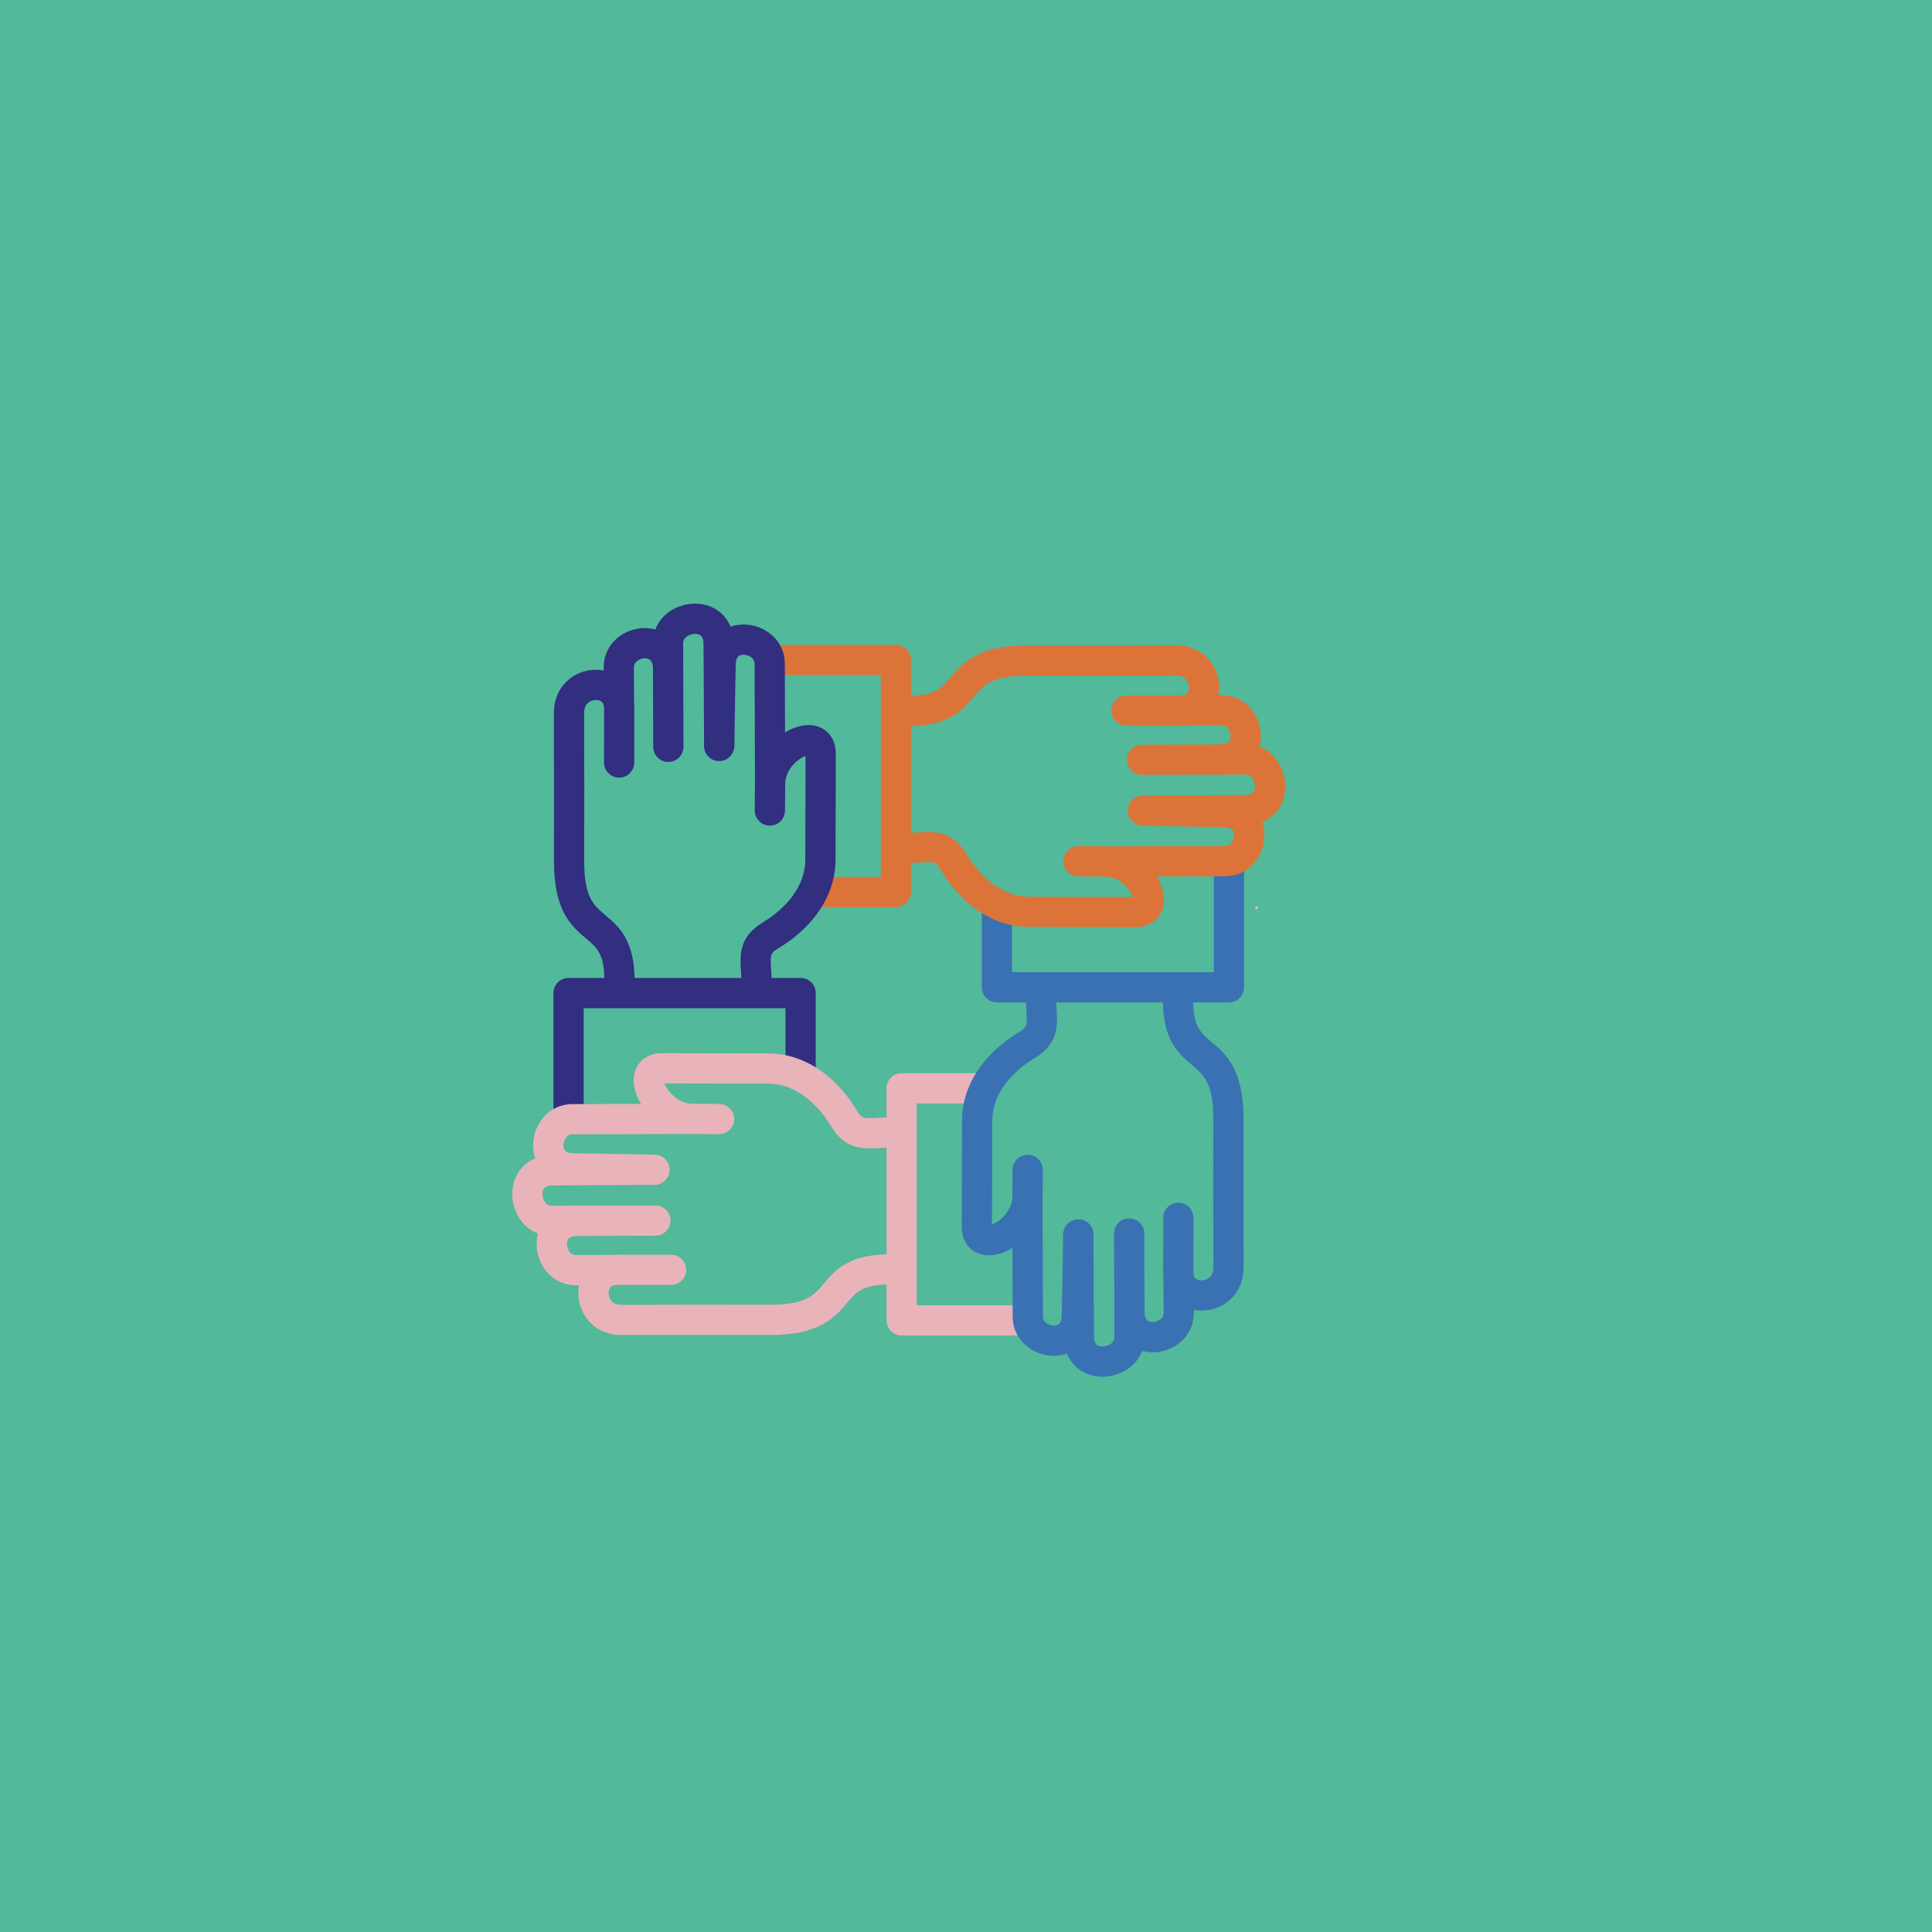 <?xml version="1.0" encoding="UTF-8"?>
<svg id="Layer_1" data-name="Layer 1" xmlns="http://www.w3.org/2000/svg" viewBox="0 0 1080 1080">
  <defs>
    <style>
      .cls-1 {
        fill: #dc7439;
      }

      .cls-1, .cls-2, .cls-3, .cls-4, .cls-5 {
        stroke-width: 0px;
      }

      .cls-2 {
        fill: #322e80;
      }

      .cls-3 {
        fill: #52b99a;
      }

      .cls-4 {
        fill: #3a71b3;
      }

      .cls-5 {
        fill: #e9b3ba;
      }
    </style>
  </defs>
  <rect class="cls-3" width="1080" height="1080"/>
  <path class="cls-4" d="M671.7,732.61c-3.94,0-7.83-.97-11.21-2.92-6.53-3.77-10.26-10.57-10.26-18.65l.03-30.26c0-4.66,3.79-8.44,8.45-8.44h0c4.67,0,8.45,3.79,8.44,8.46l-.03,30.26c0,2.95,1.31,3.71,1.81,4,1.68.97,4.31.86,6.25-.26,2.07-1.2,3.11-3.32,3.1-6.31l-.08-41.01.03-42.04c.02-20.01-5.27-24.47-11.96-30.12-7.4-6.25-16.6-14.02-16.18-37.82.08-4.67,3.92-8.37,8.6-8.3,4.67.08,8.38,3.93,8.3,8.6-.28,15.77,3.89,19.29,10.19,24.61,8.01,6.76,17.97,15.18,17.95,43.05l-.03,42.01.08,40.99c.02,9.07-4.19,16.72-11.54,20.97-3.66,2.12-7.83,3.18-11.95,3.18Z"/>
  <path class="cls-4" d="M616.26,769.59c-5.66,0-10.91-1.97-14.78-5.54-3.09-2.85-6.78-8.09-6.83-16.82l-.32-56.31c-.03-4.67,3.73-8.47,8.4-8.5.02,0,.03,0,.05,0,4.64,0,8.42,3.75,8.45,8.4l.32,56.31c.02,3.85,1.47,5.56,4.7,5.56h.04c2.69-.01,6.66-1.65,6.65-5.12l-.17-58c-.01-4.67,3.76-8.46,8.42-8.47,0,0,.02,0,.03,0,4.66,0,8.44,3.77,8.45,8.42l.17,58c.04,13.75-11.9,22.01-23.47,22.07-.04,0-.07,0-.11,0Z"/>
  <path class="cls-4" d="M644.34,755.95c-10.13,0-21.08-6.9-21.45-22.21-.11-4.67,3.58-8.54,8.24-8.65,4.66-.1,8.54,3.58,8.65,8.24.1,3.9,1.54,5.72,4.53,5.72.04,0,.07,0,.11,0,1.98-.03,6.07-1.31,6.05-5.11l-.08-19.93c-.02-4.67,3.75-8.47,8.41-8.48.01,0,.02,0,.04,0,4.65,0,8.43,3.76,8.45,8.42l.08,19.93c.03,6.37-2.62,12.17-7.44,16.33-4.14,3.57-9.7,5.66-15.27,5.74-.11,0-.21,0-.32,0Z"/>
  <path class="cls-4" d="M686.98,560.36h-129.71c-4.67,0-8.45-3.78-8.45-8.45v-41.28c0-4.67,3.78-8.45,8.45-8.45s8.45,3.78,8.45,8.45v32.83h112.81v-59.85c0-4.67,3.78-8.45,8.45-8.45s8.45,3.78,8.45,8.45v68.3c0,4.67-3.78,8.45-8.45,8.45Z"/>
  <path class="cls-1" d="M620.92,490.04c-4.65,0-8.43-3.77-8.45-8.42-.02-4.67,3.76-8.46,8.42-8.48l63.87-.2c3.86-.01,5.13-4.13,5.15-6.12.01-2.02-.61-4.36-5.64-4.45l-45.48-.79c-4.67-.08-8.38-3.93-8.3-8.6.08-4.62,3.85-8.3,8.45-8.3.05,0,.1,0,.15,0l45.48.79c8.65.15,13.83,3.75,16.66,6.75,3.64,3.86,5.63,9.09,5.59,14.71-.08,11.22-8.33,22.85-21.99,22.9l-63.87.2s-.02,0-.03,0Z"/>
  <path class="cls-1" d="M507.94,405.83c-.51,0-1.02,0-1.55-.01-4.67-.08-8.38-3.93-8.3-8.6.08-4.62,3.85-8.3,8.45-8.3.05,0,.1,0,.15,0,15.76.28,19.29-3.89,24.61-10.19,6.75-8,15.16-17.95,42.96-17.95h.09l42.01.03,40.99-.08h.06c9.05,0,16.67,4.2,20.91,11.54,4.15,7.17,4.25,16.26.26,23.16-3.76,6.52-10.55,10.26-18.62,10.26h-.03l-30.26-.03c-4.67,0-8.45-3.79-8.44-8.46,0-4.66,3.79-8.44,8.45-8.44h0l30.26.03h.01c2.95,0,3.7-1.31,3.99-1.81.97-1.68.86-4.31-.26-6.25-1.19-2.06-3.31-3.1-6.28-3.1h-.02l-41.01.08-42.04-.03h-.09c-19.94,0-24.39,5.28-30.03,11.96-6.11,7.23-13.68,16.2-36.27,16.2Z"/>
  <path class="cls-1" d="M634.84,518.32h-.05l-59.74-.15s-.06,0-.09,0c-11.05-.15-21.43-3.87-30.84-11.06-8.82-6.74-14.83-15.09-18.32-20.91-2.66-4.44-3.5-4.52-11.74-4.03-2.21.13-4.72.28-7.52.28-4.67,0-8.45-3.78-8.45-8.45s3.78-8.45,8.45-8.45c2.3,0,4.44-.13,6.52-.25,9.02-.54,19.23-1.14,27.23,12.21,4.23,7.05,16.09,23.48,34.85,23.76l58.17.14c-.48-1.36-1.46-3.26-3.26-5.3-1.61-1.82-6.03-6.04-12.28-6.09l-14.98-.11c-4.67-.03-8.42-3.84-8.39-8.51.03-4.65,3.81-8.39,8.45-8.39.02,0,.04,0,.06,0l14.98.11c18.2.13,32.77,16.6,32.71,30.15-.04,8.86-6.52,15.03-15.75,15.04Z"/>
  <path class="cls-1" d="M639.76,461.61c-4.64,0-8.42-3.75-8.45-8.4-.03-4.67,3.73-8.47,8.4-8.5l56.31-.32c3.86-.02,5.58-1.49,5.56-4.74-.01-2.68-1.64-6.65-5.1-6.65h-.01l-58,.17h-.03c-4.66,0-8.44-3.77-8.45-8.42-.01-4.67,3.76-8.46,8.42-8.47l58-.17h.07c13.71,0,21.95,11.92,22,23.47.02,5.7-1.94,10.99-5.54,14.89-2.85,3.09-8.09,6.78-16.82,6.83l-56.31.32s-.03,0-.05,0Z"/>
  <path class="cls-1" d="M682.42,433.04c-4.57,0-8.33-3.65-8.44-8.24-.11-4.67,3.58-8.54,8.24-8.65,3.95-.1,5.77-1.57,5.72-4.64-.03-1.98-1.31-6.05-5.09-6.05h-.02l-19.93.08s-.02,0-.04,0c-4.65,0-8.43-3.76-8.45-8.42-.02-4.67,3.75-8.47,8.42-8.48l19.93-.08s.06,0,.09,0c6.33,0,12.1,2.64,16.24,7.44,3.57,4.14,5.66,9.7,5.74,15.27.15,10.22-6.74,21.39-22.21,21.77-.07,0-.14,0-.21,0Z"/>
  <path class="cls-1" d="M500.8,507.1h-41.28c-4.67,0-8.45-3.78-8.45-8.45s3.78-8.45,8.45-8.45h32.83v-112.81h-59.85c-4.67,0-8.45-3.78-8.45-8.45s3.78-8.45,8.45-8.45h68.3c4.67,0,8.45,3.78,8.45,8.45v129.71c0,4.67-3.78,8.45-8.45,8.45Z"/>
  <path class="cls-2" d="M430.48,443.46c-4.65,0-8.43-3.77-8.45-8.42l-.2-63.87c-.01-3.86-4.13-5.13-6.12-5.15-2.05-.02-4.36.61-4.45,5.64l-.79,45.48c-.08,4.67-3.95,8.38-8.6,8.3-4.67-.08-8.38-3.93-8.3-8.6l.79-45.48c.15-8.65,3.75-13.83,6.75-16.66,3.86-3.64,9.11-5.63,14.71-5.59,11.22.08,22.85,8.33,22.9,21.99l.2,63.87c.02,4.67-3.76,8.46-8.42,8.48,0,0-.02,0-.03,0Z"/>
  <path class="cls-2" d="M346.27,557.84c-.05,0-.1,0-.15,0-4.67-.08-8.38-3.93-8.3-8.6.28-15.77-3.89-19.29-10.19-24.61-8.01-6.76-17.97-15.18-17.95-43.05l.03-42.01-.08-40.99c-.02-9.07,4.19-16.72,11.54-20.97,7.17-4.15,16.26-4.25,23.16-.26,6.53,3.77,10.26,10.57,10.25,18.65l-.03,30.26c0,4.66-3.79,8.44-8.45,8.44h0c-4.67,0-8.45-3.79-8.44-8.46l.03-30.26c0-2.95-1.31-3.71-1.81-4-1.68-.97-4.31-.86-6.25.26-2.07,1.2-3.11,3.32-3.1,6.31l.08,41.01-.03,42.04c-.02,20.01,5.27,24.47,11.96,30.12,7.4,6.25,16.6,14.02,16.18,37.82-.08,4.62-3.85,8.3-8.45,8.3Z"/>
  <path class="cls-2" d="M422.9,557.84c-4.67,0-8.45-3.78-8.45-8.45,0-2.3-.13-4.44-.25-6.52-.54-9.01-1.14-19.23,12.21-27.23,7.05-4.23,23.48-16.09,23.76-34.85l.14-58.17c-1.36.48-3.26,1.46-5.3,3.26-1.82,1.61-6.04,6.03-6.09,12.28l-.11,14.98c-.03,4.65-3.81,8.39-8.45,8.39-.02,0-.04,0-.06,0-4.67-.03-8.42-3.85-8.39-8.51l.11-14.98c.13-18.16,16.53-32.71,30.06-32.71.03,0,.06,0,.09,0,8.88.04,15.06,6.54,15.04,15.8l-.15,59.74s0,.06,0,.09c-.15,11.05-3.87,21.43-11.06,30.84-6.73,8.82-15.09,14.83-20.91,18.32-4.44,2.66-4.52,3.5-4.03,11.73.13,2.21.28,4.72.28,7.52,0,4.67-3.78,8.45-8.45,8.45Z"/>
  <path class="cls-2" d="M373.61,425.93c-4.66,0-8.44-3.77-8.45-8.42l-.17-58c-.04-13.75,11.9-22.02,23.47-22.07,5.7-.02,10.99,1.94,14.89,5.54,3.09,2.85,6.78,8.09,6.83,16.82l.32,56.31c.03,4.67-3.73,8.47-8.4,8.5-.02,0-.03,0-.05,0-4.64,0-8.42-3.75-8.45-8.4l-.32-56.31c-.02-3.85-1.47-5.56-4.7-5.56h-.04c-2.69.01-6.66,1.65-6.65,5.12l.17,58c.01,4.67-3.76,8.46-8.42,8.47,0,0-.02,0-.03,0Z"/>
  <path class="cls-2" d="M345.98,401.51c-4.65,0-8.43-3.76-8.45-8.42l-.08-19.93c-.03-6.37,2.62-12.17,7.44-16.33,4.14-3.57,9.7-5.66,15.27-5.74,10.2-.15,21.39,6.74,21.77,22.21.11,4.67-3.58,8.54-8.24,8.65-4.69.12-8.54-3.58-8.65-8.24-.1-3.95-1.55-5.78-4.64-5.72-1.98.03-6.07,1.31-6.05,5.11l.08,19.93c.02,4.67-3.75,8.47-8.41,8.48-.01,0-.02,0-.04,0Z"/>
  <path class="cls-2" d="M317.83,631.88c-4.67,0-8.45-3.78-8.45-8.45v-68.3c0-4.67,3.78-8.45,8.45-8.45h129.71c4.67,0,8.45,3.78,8.45,8.45v41.28c0,4.67-3.78,8.45-8.45,8.45s-8.45-3.78-8.45-8.45v-32.83h-112.81v59.85c0,4.67-3.78,8.45-8.45,8.45Z"/>
  <path class="cls-5" d="M365.89,662.35s-.1,0-.15,0l-45.48-.79c-8.65-.15-13.83-3.75-16.66-6.75-3.64-3.86-5.63-9.09-5.59-14.71.08-11.22,8.33-22.85,21.99-22.9l63.87-.2s.02,0,.03,0c4.65,0,8.43,3.77,8.45,8.42.02,4.67-3.76,8.46-8.42,8.48l-63.87.2c-3.86.01-5.13,4.13-5.15,6.12-.01,2.02.61,4.36,5.64,4.45l45.48.79c4.67.08,8.38,3.93,8.3,8.6-.08,4.62-3.85,8.3-8.45,8.3Z"/>
  <path class="cls-5" d="M347.42,746.3c-9.05,0-16.67-4.2-20.92-11.54-4.15-7.17-4.25-16.26-.26-23.16,3.76-6.52,10.55-10.25,18.62-10.25h.03l30.26.03c4.67,0,8.45,3.79,8.44,8.46,0,4.66-3.79,8.44-8.45,8.44h0l-30.26-.03h-.01c-2.95,0-3.7,1.31-3.99,1.81-.97,1.68-.86,4.31.26,6.25,1.19,2.06,3.31,3.1,6.29,3.1h.02l41.01-.08,42.04.03h.09c19.94,0,24.39-5.28,30.03-11.96,6.25-7.4,14.02-16.6,37.82-16.18,4.67.08,8.38,3.93,8.3,8.6-.08,4.67-3.94,8.38-8.6,8.3-15.78-.28-19.29,3.89-24.61,10.19-6.75,8-15.16,17.95-42.96,17.95h-.09l-42.01-.03-40.99.08h-.06Z"/>
  <path class="cls-5" d="M486.22,641.95c-7.48,0-15.29-1.75-21.69-12.43-4.23-7.05-16.09-23.48-34.85-23.76l-58.17-.14c.48,1.36,1.46,3.26,3.26,5.3,1.61,1.82,6.03,6.04,12.29,6.09l14.98.11c4.67.03,8.42,3.84,8.39,8.51-.03,4.65-3.81,8.39-8.45,8.39-.02,0-.04,0-.06,0l-14.98-.11c-18.2-.13-32.77-16.6-32.71-30.15.04-8.86,6.52-15.04,15.75-15.04h.05l59.74.15s.06,0,.09,0c11.05.15,21.43,3.87,30.84,11.06,8.82,6.74,14.83,15.09,18.32,20.91,2.66,4.44,3.5,4.52,11.74,4.03,2.21-.13,4.72-.28,7.52-.28,4.67,0,8.45,3.78,8.45,8.45s-3.78,8.45-8.45,8.45c-2.3,0-4.44.13-6.52.25-1.81.11-3.67.22-5.54.22Z"/>
  <path class="cls-5" d="M308.33,690.94c-13.71,0-21.94-11.92-21.99-23.47-.02-5.7,1.94-10.99,5.54-14.88,2.85-3.09,8.09-6.78,16.82-6.83l56.31-.32s.03,0,.05,0c4.64,0,8.42,3.75,8.45,8.4.03,4.67-3.73,8.47-8.4,8.5l-56.31.32c-3.86.02-5.58,1.49-5.56,4.74.01,2.68,1.64,6.65,5.1,6.65,0,0,0,0,.01,0l58-.17h.03c4.66,0,8.44,3.77,8.45,8.42.01,4.67-3.76,8.46-8.42,8.47l-58,.17h-.07Z"/>
  <path class="cls-5" d="M321.96,718.48c-6.33,0-12.1-2.64-16.24-7.44-3.57-4.14-5.66-9.7-5.74-15.27-.15-10.22,6.74-21.39,22.21-21.77.07,0,.14,0,.21,0,4.57,0,8.33,3.65,8.44,8.24.11,4.67-3.58,8.54-8.24,8.65-3.95.1-5.77,1.57-5.72,4.64.03,1.98,1.31,6.05,5.09,6.05h.02l19.93-.08s.02,0,.04,0c4.65,0,8.43,3.76,8.45,8.42.02,4.67-3.75,8.47-8.42,8.48l-19.93.08s-.06,0-.09,0Z"/>
  <path class="cls-5" d="M572.32,746.54h-68.3c-4.67,0-8.45-3.78-8.45-8.45v-129.71c0-4.67,3.78-8.45,8.45-8.45h41.28c4.67,0,8.45,3.78,8.45,8.45s-3.78,8.45-8.45,8.45h-32.83v112.81h59.85c4.67,0,8.45,3.78,8.45,8.45s-3.78,8.45-8.45,8.45Z"/>
  <path class="cls-4" d="M552.74,701.7s-.06,0-.09,0c-8.87-.04-15.06-6.54-15.03-15.8l.15-59.74s0-.06,0-.09c.15-11.05,3.87-21.43,11.06-30.84,6.73-8.82,15.09-14.83,20.91-18.32,4.44-2.66,4.52-3.5,4.03-11.73-.13-2.21-.28-4.72-.28-7.52,0-4.67,3.78-8.45,8.45-8.45s8.45,3.78,8.45,8.45c0,2.3.13,4.44.25,6.52.54,9.01,1.14,19.23-12.21,27.23-7.05,4.23-23.48,16.09-23.76,34.85l-.14,58.17c1.36-.48,3.26-1.46,5.3-3.26,1.82-1.61,6.04-6.03,6.09-12.28l.11-14.98c.03-4.65,3.81-8.39,8.45-8.39.02,0,.04,0,.06,0,4.67.03,8.42,3.85,8.39,8.51l-.11,14.98c-.13,18.16-16.53,32.71-30.06,32.71Z"/>
  <path class="cls-4" d="M589.16,757.91c-.06,0-.11,0-.17,0-11.22-.08-22.85-8.33-22.9-21.99l-.2-63.87c-.02-4.67,3.76-8.46,8.42-8.48h.03c4.65,0,8.43,3.77,8.45,8.42l.2,63.87c.01,3.86,4.13,5.13,6.12,5.15,2.02,0,4.36-.61,4.45-5.64l.79-45.48c.08-4.62,3.85-8.3,8.45-8.3.05,0,.1,0,.15,0,4.67.08,8.38,3.93,8.3,8.6l-.79,45.48c-.15,8.65-3.75,13.83-6.75,16.66-3.82,3.61-8.98,5.59-14.55,5.59Z"/>
  <path class="cls-5" d="M702.45,508.29c1.11,0,1.11-1.72,0-1.72s-1.11,1.72,0,1.72h0Z"/>
</svg>